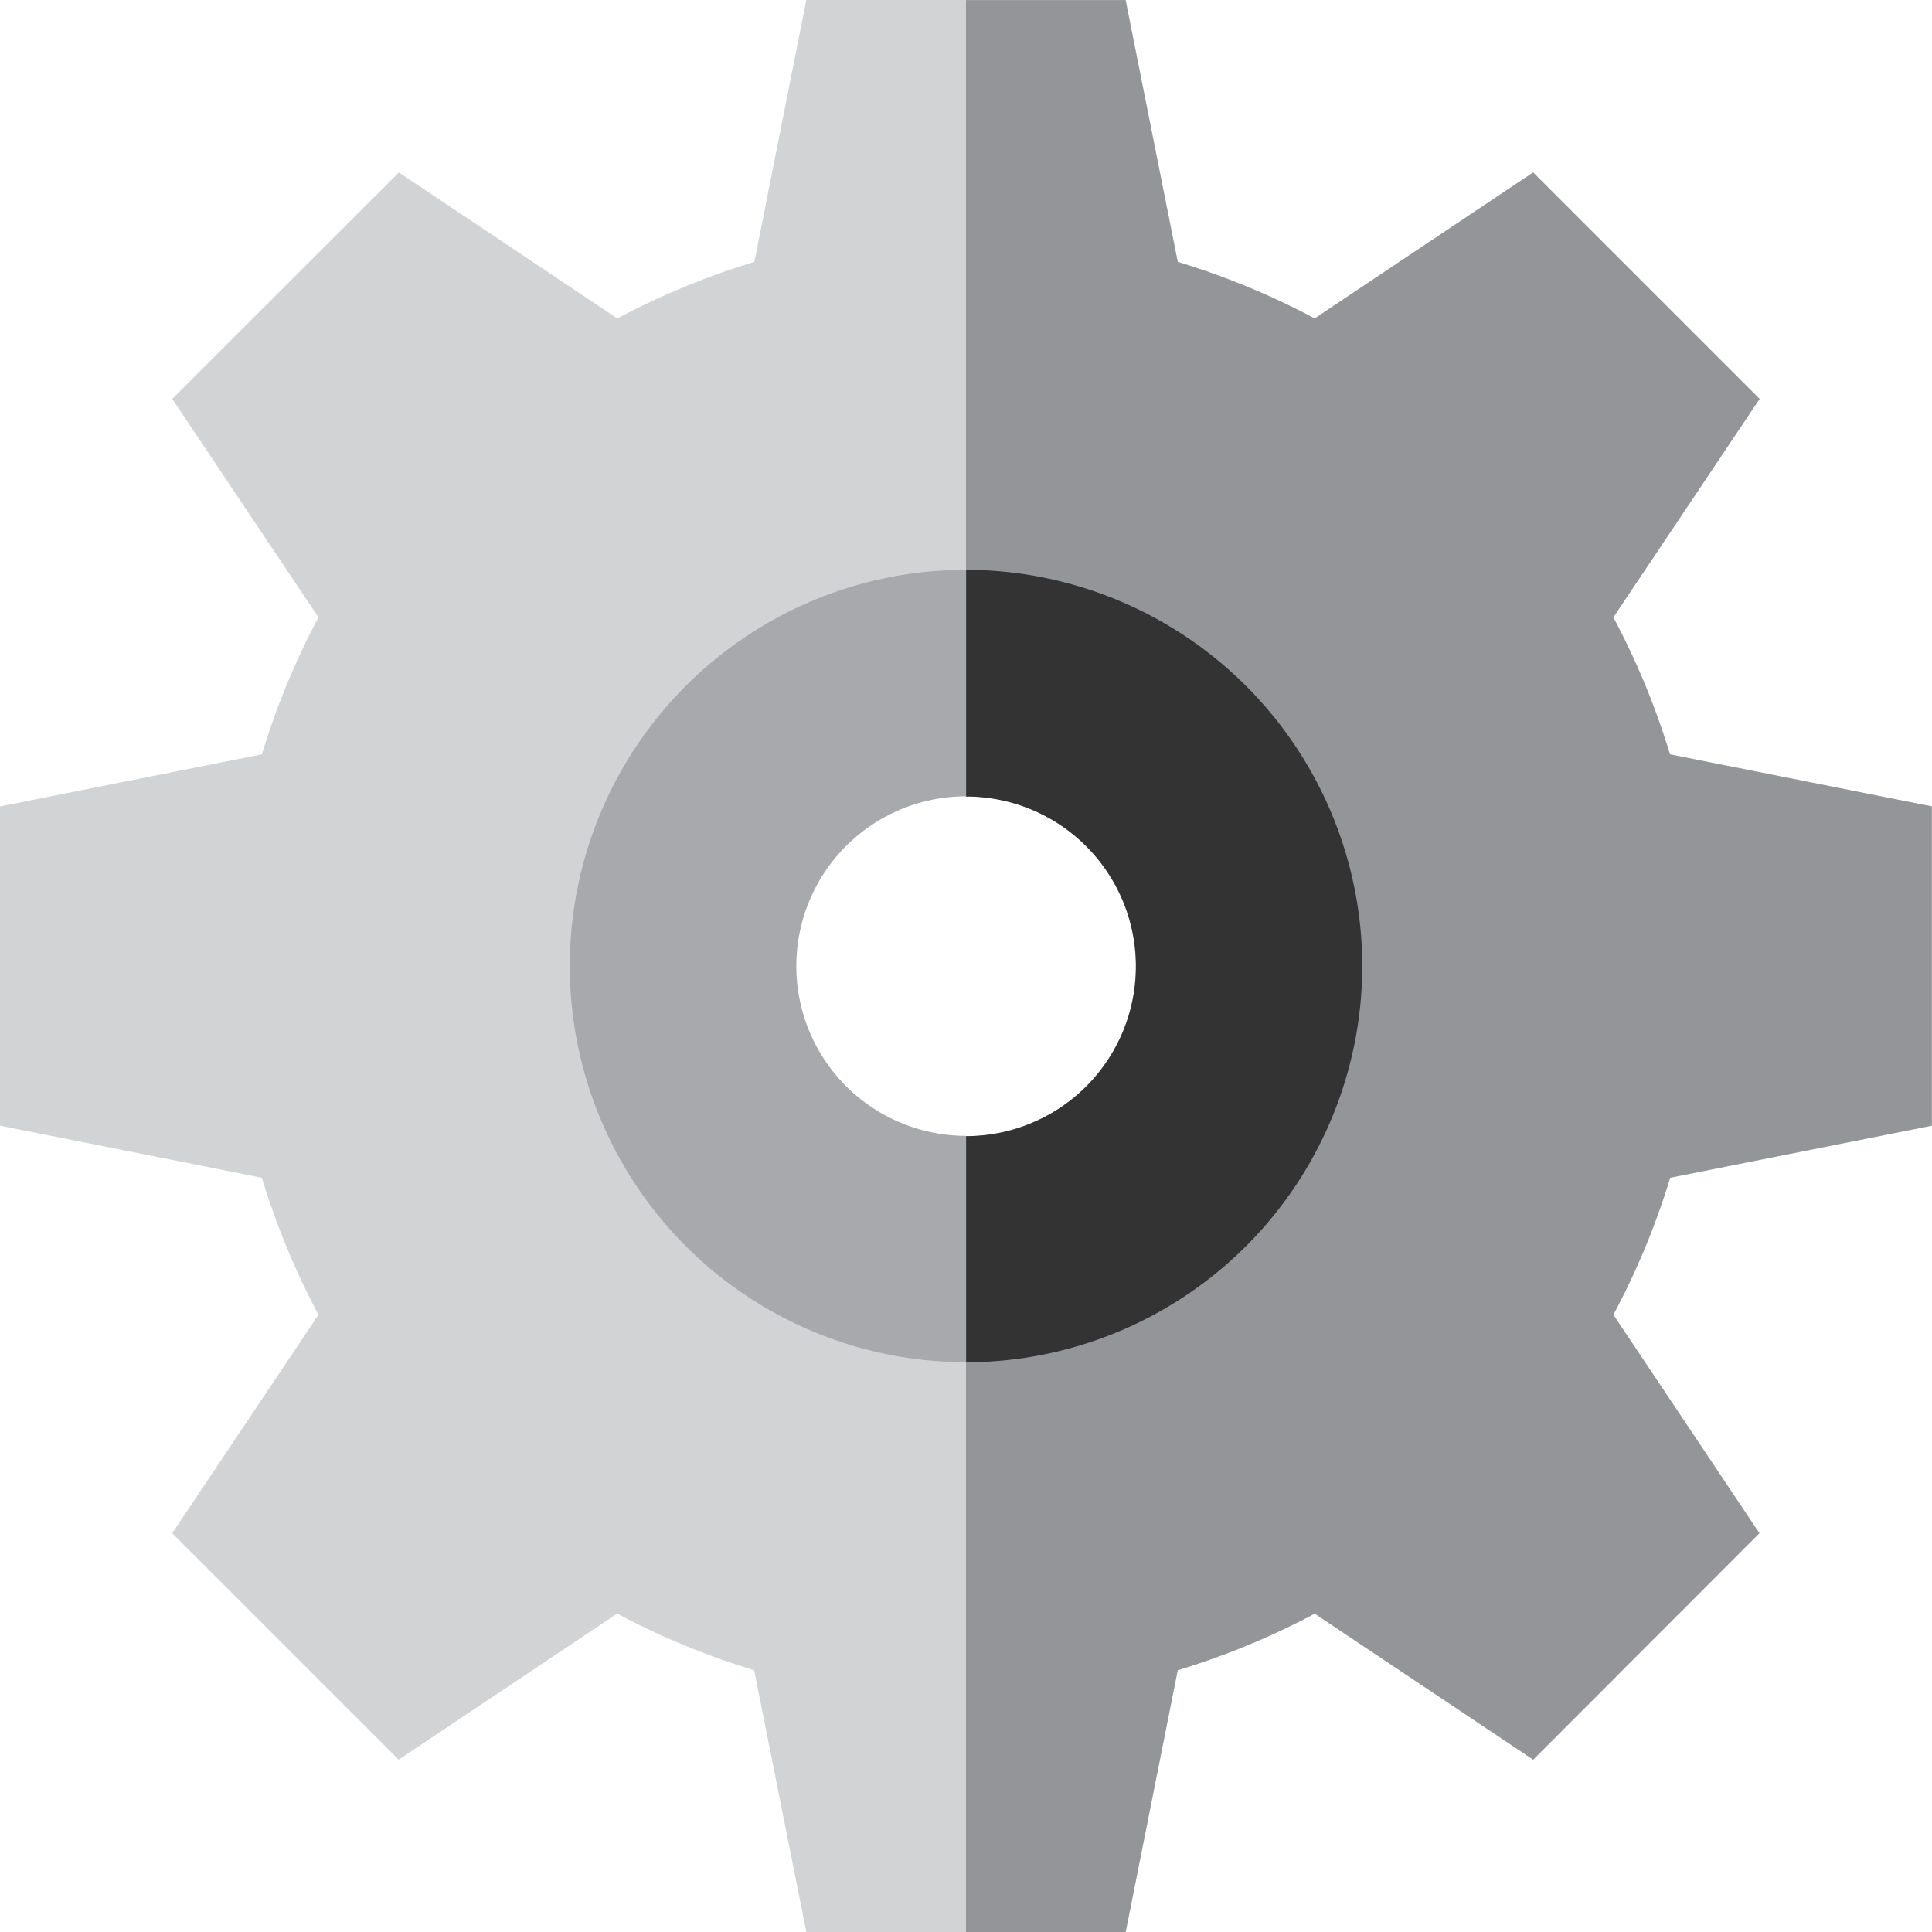 <svg id="Layer_1" data-name="Layer 1" xmlns="http://www.w3.org/2000/svg" viewBox="0 0 201.1 201.1"><defs><style>.cls-1{fill:#d1d3d4;}.cls-2{fill:#939598;}.cls-3{fill:#a7a9ac;}.cls-4{fill:#333;}</style></defs><title>mechanical-services-general</title><path class="cls-1" d="M527.17,296.91V263.68l-27.26-5.42A79,79,0,0,0,494,244l15.2-22.74-23.57-23.57-22.74,15.2A79.06,79.06,0,0,0,448.66,207l-5.42-27.26H410L404.59,207a79.09,79.09,0,0,0-14.26,5.89l-22.74-15.2L344,221.26,359.22,244a78.93,78.93,0,0,0-5.89,14.26l-27.26,5.42v33.23l27.26,5.42a78.94,78.94,0,0,0,5.89,14.26L344,339.33l23.57,23.57,22.74-15.2a79,79,0,0,0,14.26,5.89L410,380.85h33.23l5.42-27.26a79,79,0,0,0,14.26-5.89l22.74,15.2,23.57-23.57L494,316.59a78.93,78.93,0,0,0,5.89-14.26ZM426.62,315.65A35.35,35.35,0,1,1,462,280.3,35.3,35.3,0,0,1,426.62,315.65Z" transform="translate(-326.07 -179.74)"/><path class="cls-2" d="M499.92,302.33A78.94,78.94,0,0,1,494,316.59l15.2,22.74L485.66,362.9l-22.74-15.2a79,79,0,0,1-14.26,5.89l-5.42,27.26H426.62v-65.2a35.35,35.35,0,0,0,0-70.7v-65.2h16.61L448.66,207a79.09,79.09,0,0,1,14.26,5.89l22.74-15.2,23.57,23.57L494,244a78.93,78.93,0,0,1,5.89,14.26l27.26,5.42v33.23Z" transform="translate(-326.07 -179.74)"/><path class="cls-3" d="M426.62,239.05a41.24,41.24,0,1,0,41.24,41.24A41.29,41.29,0,0,0,426.62,239.05Zm0,58.92A17.67,17.67,0,1,1,444.3,280.3,17.65,17.65,0,0,1,426.62,298Z" transform="translate(-326.07 -179.74)"/><path class="cls-4" d="M467.87,280.3a41.29,41.29,0,0,1-41.24,41.24V298a17.67,17.67,0,0,0,0-35.35V239.05A41.29,41.29,0,0,1,467.87,280.3Z" transform="translate(-326.07 -179.74)"/></svg>